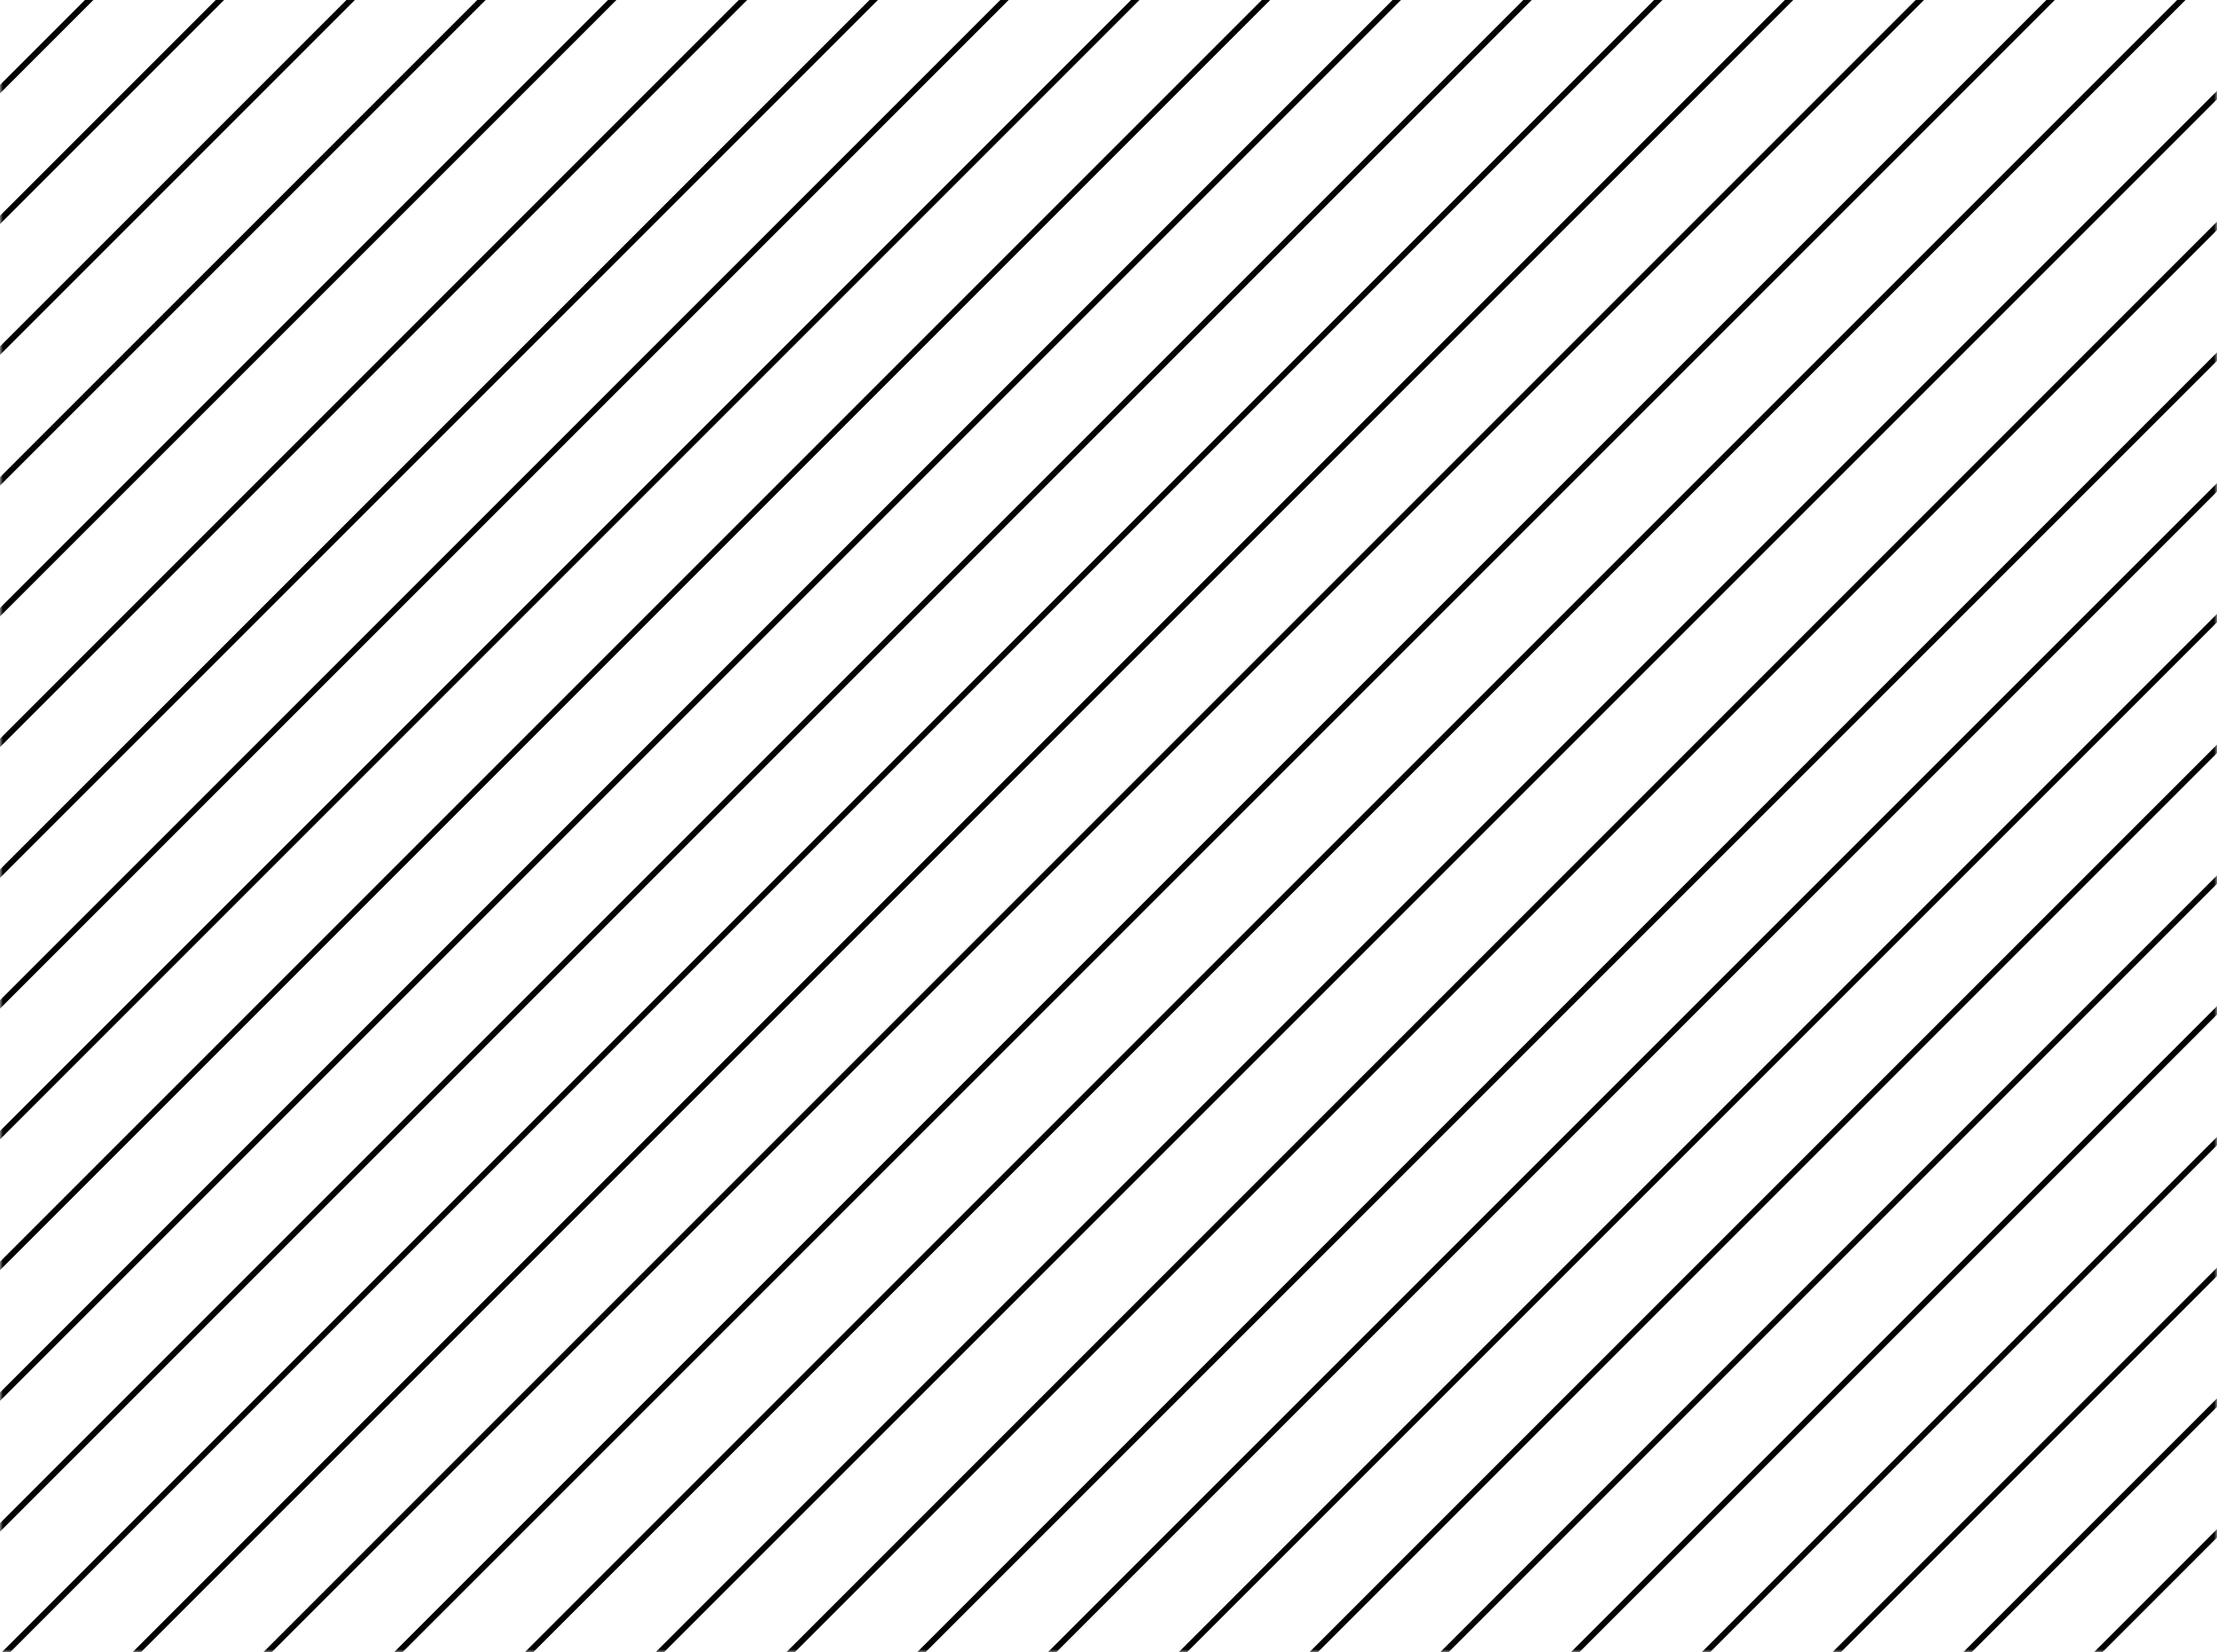 <svg width="373" height="278" viewBox="0 0 373 278" fill="none" xmlns="http://www.w3.org/2000/svg">
<mask id="mask0_123_114" style="mask-type:alpha" maskUnits="userSpaceOnUse" x="0" y="-551" width="373" height="829">
<rect y="-551" width="373" height="829" fill="#D9D9D9"/>
</mask>
<g mask="url(#mask0_123_114)">
<path d="M396 -425L-122 93M396 279L-122 797M396 -777L-122 -259M396 -73L-122 445M396 -601L-122 -83M396 103L-122 621M396 -953L-122 -435M396 -249L-122 269M396 -513L-122 5M396 191L-122 709M396 -865L-122 -347M396 -161L-122 357M396 -689L-122 -171M396 15L-122 533M396 -1041L-122 -523M396 -337L-122 181M396 -469L-122 49M396 235L-122 753M396 -821L-122 -303M396 -117L-122 401M396 -645L-122 -127M396 59L-122 577M396 -997L-122 -479M396 -293L-122 225M396 -557L-122 -39M396 147L-122 665M396 -909L-122 -391M396 -205L-122 313M396 -733L-122 -215M396 -29L-122 489M396 -1085L-122 -567M396 -381L-122 137M396 -447L-122 71M396 257L-122 775M396 -799L-122 -281M396 -95L-122 423M396 -623L-122 -105M396 81L-122 599M396 -975L-122 -457M396 -271L-122 247M396 -535L-122 -17M396 169L-122 687M396 -887L-122 -369M396 -183L-122 335M396 -711L-122 -193M396 -7L-122 511M396 -1063L-122 -545M396 -359L-122 159M396 -491L-122 27M396 213L-122 731M396 -843L-122 -325M396 -139L-122 379M396 -667L-122 -149M396 37L-122 555M396 -1019L-122 -501M396 -315L-122 203M396 -579L-122 -61M396 125L-122 643M396 -931L-122 -413M396 -227L-122 291M396 -755L-122 -237M396 -51L-122 467M396 -1107L-122 -589M396 -403L-122 115" stroke="black"/>
</g>
</svg>
